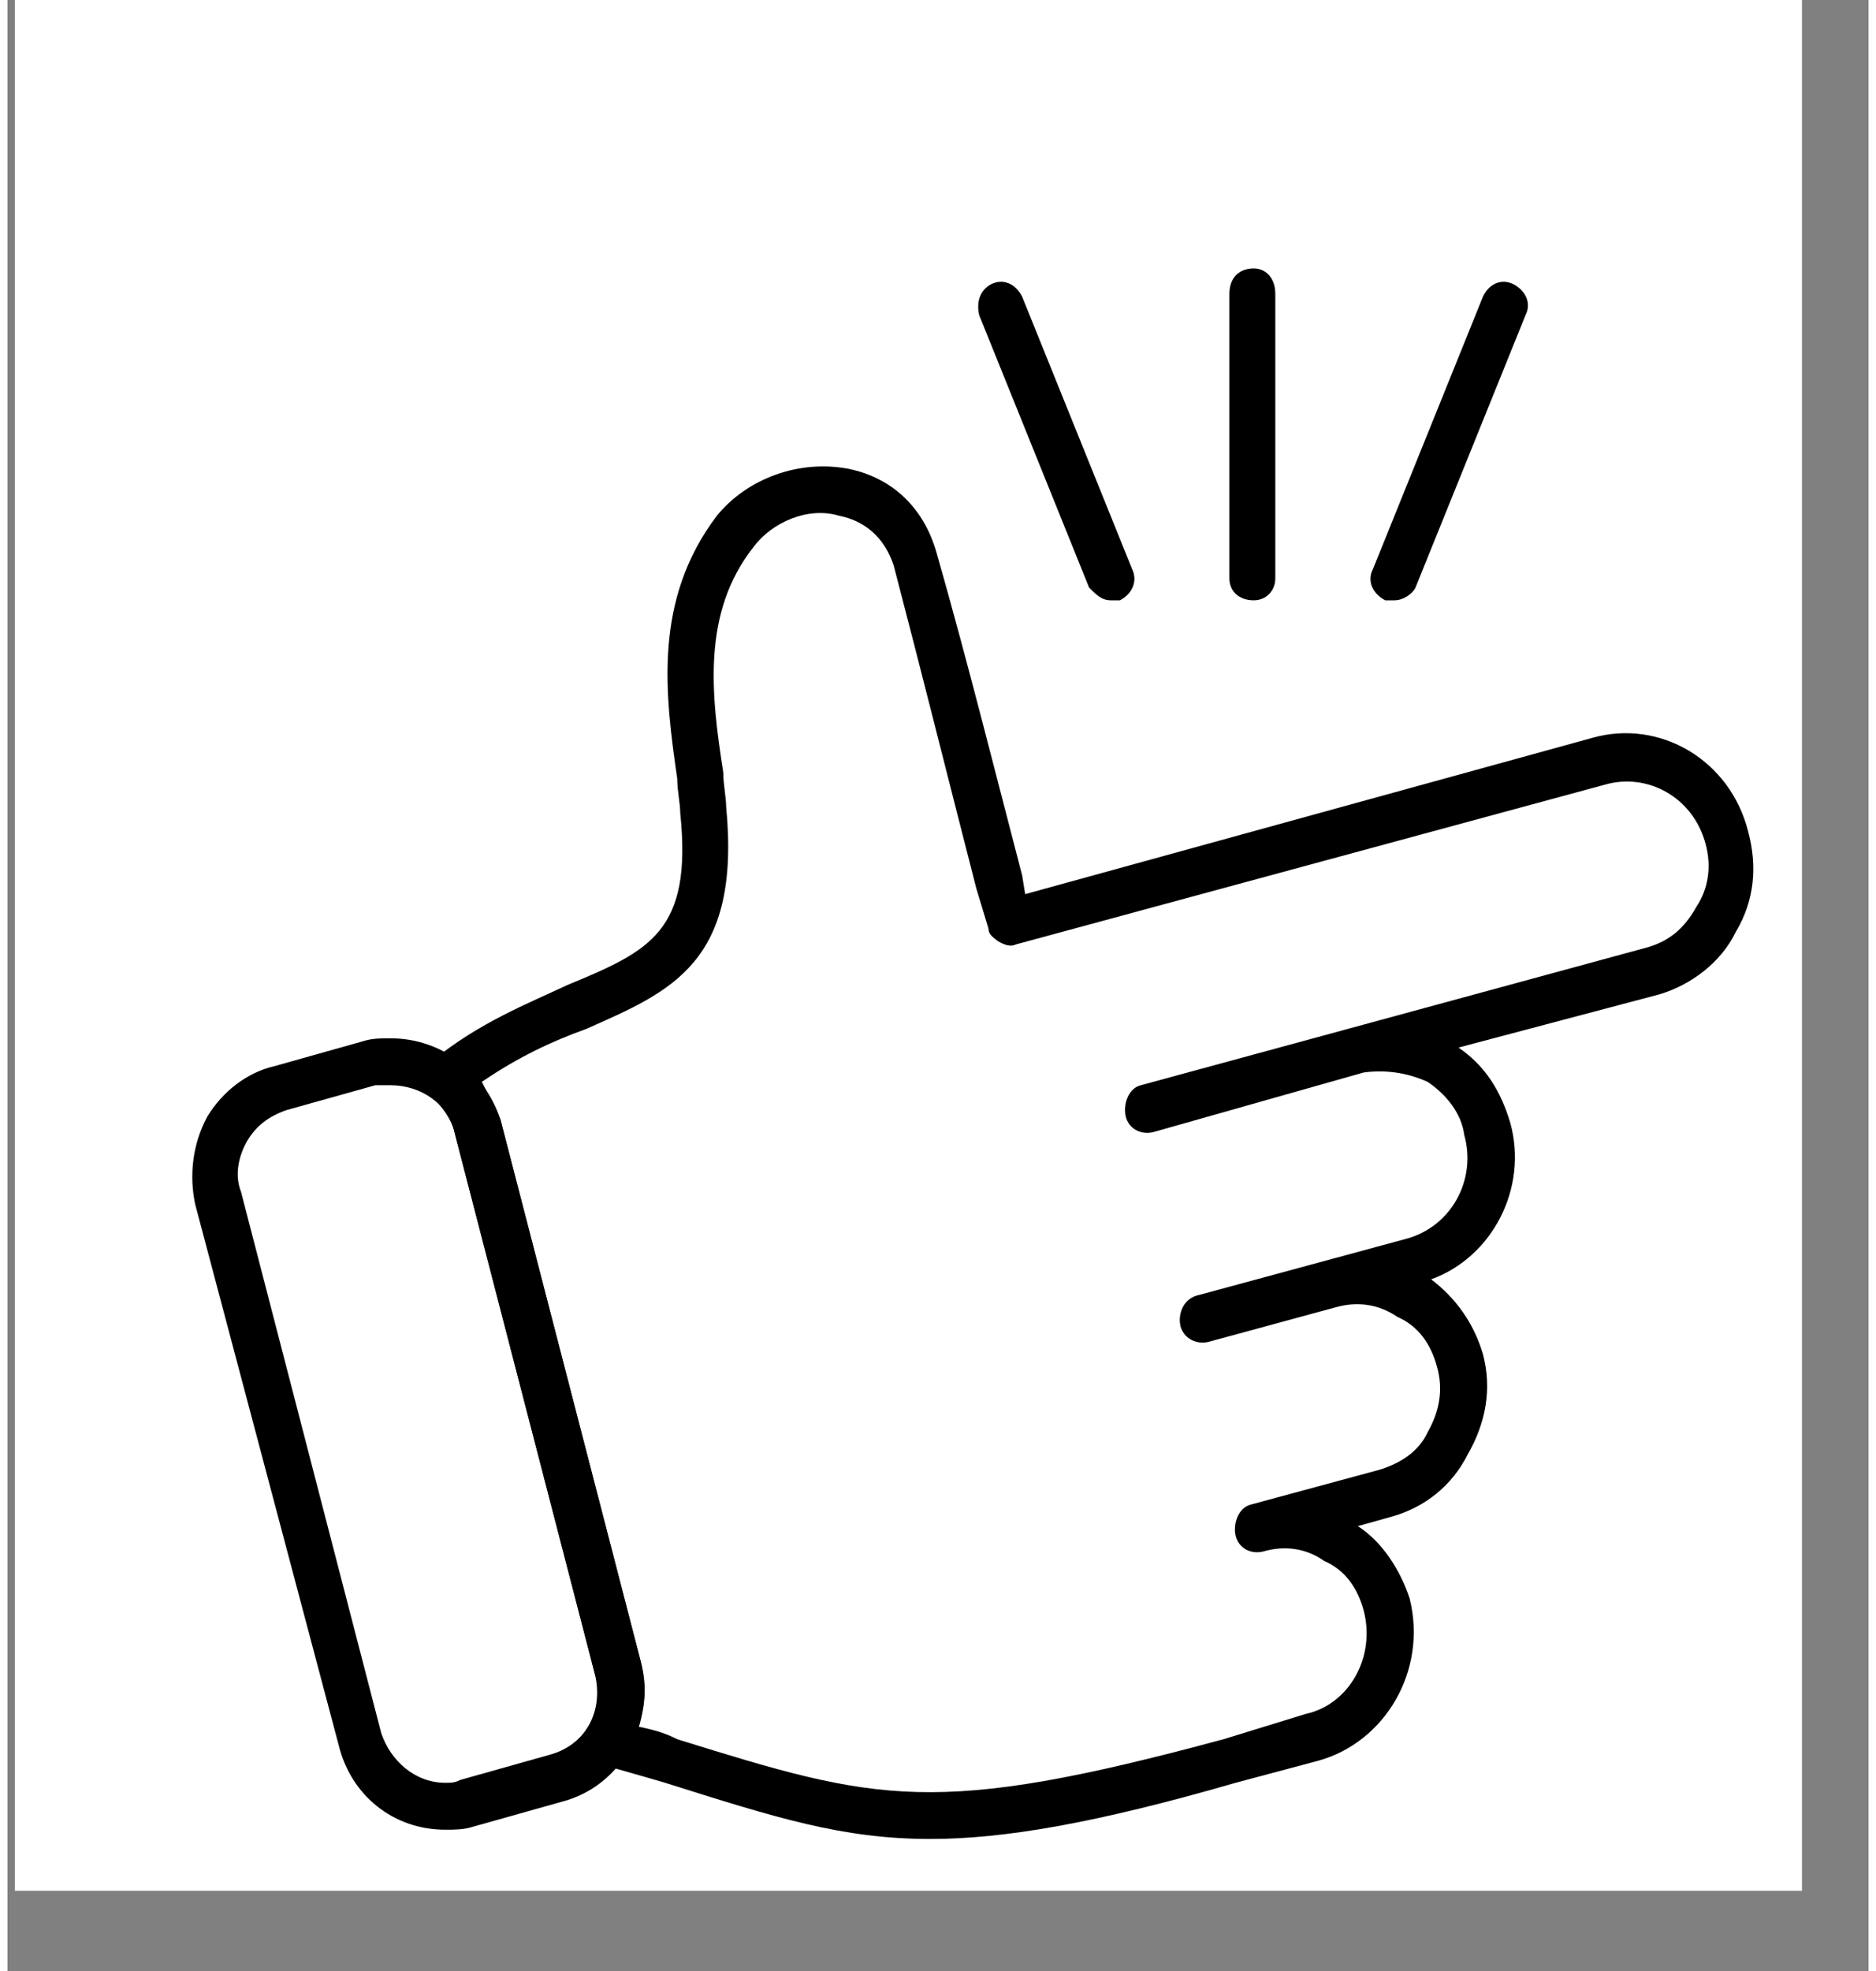 <svg version="1.0" preserveAspectRatio="xMidYMid meet" height="21" viewBox="0 0 14.88 15.75" zoomAndPan="magnify" width="20" xmlns:xlink="http://www.w3.org/1999/xlink" xmlns="http://www.w3.org/2000/svg"><rect x="0" y="0" width="14.88" height="15.75" fill="#808080" stroke="none"/><defs><clipPath id="ba5b8a78c0"><path clip-rule="nonzero" d="M 0.059 0 L 14.348 0 L 14.348 15.109 L 0.059 15.109 Z M 0.059 0"></path></clipPath><clipPath id="57dd394181"><path clip-rule="nonzero" d="M 3 3 L 13.996 3 L 13.996 14.695 L 3 14.695 Z M 3 3"></path></clipPath><clipPath id="a7aa3aa849"><path clip-rule="nonzero" d="M 1.445 8 L 6 8 L 6 14.695 L 1.445 14.695 Z M 1.445 8"></path></clipPath><clipPath id="306a04c1f7"><path clip-rule="nonzero" d="M 9 2.145 L 11 2.145 L 11 5 L 9 5 Z M 9 2.145"></path></clipPath><clipPath id="d49fa6db9a"><path clip-rule="nonzero" d="M 10 2.145 L 13 2.145 L 13 5 L 10 5 Z M 10 2.145"></path></clipPath><clipPath id="a4cfe8ccd3"><path clip-rule="nonzero" d="M 7 2.145 L 10 2.145 L 10 5 L 7 5 Z M 7 2.145"></path></clipPath></defs><g clip-path="url(#ba5b8a78c0)"><path fill-rule="nonzero" fill-opacity="1" d="M 0.059 0 L 14.348 0 L 14.348 15.129 L 0.059 15.129 Z M 0.059 0" fill="#ffffff"></path></g><g clip-path="url(#57dd394181)"><path fill-rule="evenodd" fill-opacity="1" d="M 7.379 14.695 C 6.672 14.695 6.137 14.523 5.258 14.246 C 5.086 14.195 4.914 14.148 4.746 14.098 C 4.672 14.07 4.648 14.023 4.625 13.973 C 4.598 13.922 4.598 13.848 4.648 13.797 C 4.723 13.672 4.746 13.523 4.695 13.371 L 3.574 9.047 C 3.551 8.945 3.477 8.848 3.402 8.77 C 3.355 8.746 3.332 8.695 3.332 8.621 C 3.332 8.57 3.355 8.52 3.402 8.473 C 3.77 8.172 4.16 8.02 4.477 7.871 C 5.137 7.598 5.477 7.445 5.379 6.496 C 5.379 6.422 5.355 6.32 5.355 6.223 C 5.258 5.547 5.16 4.797 5.672 4.121 C 5.918 3.82 6.332 3.672 6.723 3.746 C 7.086 3.82 7.332 4.07 7.43 4.422 C 7.672 5.27 7.891 6.145 8.113 6.996 L 8.137 7.145 L 12.676 5.895 C 13.211 5.746 13.773 6.07 13.918 6.645 C 13.992 6.922 13.969 7.195 13.82 7.445 C 13.699 7.695 13.457 7.871 13.211 7.945 L 11.602 8.371 C 11.82 8.52 11.941 8.723 12.016 8.973 C 12.16 9.496 11.871 10.047 11.383 10.223 C 11.578 10.371 11.723 10.57 11.797 10.82 C 11.871 11.098 11.82 11.371 11.676 11.621 C 11.551 11.871 11.332 12.047 11.062 12.121 L 10.797 12.195 C 10.992 12.32 11.137 12.547 11.211 12.773 C 11.355 13.348 11.016 13.922 10.48 14.07 L 9.82 14.246 C 8.699 14.57 7.965 14.695 7.379 14.695 Z M 5.039 13.797 C 5.16 13.82 5.258 13.848 5.355 13.898 C 6.965 14.398 7.406 14.523 9.723 13.898 L 10.383 13.695 C 10.723 13.621 10.941 13.246 10.844 12.871 C 10.797 12.695 10.699 12.547 10.527 12.473 C 10.383 12.371 10.211 12.348 10.039 12.398 C 9.941 12.422 9.844 12.371 9.82 12.273 C 9.797 12.172 9.844 12.047 9.941 12.023 L 10.965 11.746 C 11.137 11.695 11.285 11.598 11.355 11.445 C 11.453 11.273 11.48 11.098 11.43 10.922 C 11.383 10.746 11.285 10.598 11.113 10.523 C 10.965 10.422 10.797 10.398 10.625 10.445 L 9.602 10.723 C 9.504 10.746 9.406 10.695 9.379 10.598 C 9.355 10.496 9.406 10.371 9.527 10.348 L 11.188 9.898 C 11.551 9.797 11.746 9.422 11.648 9.07 C 11.625 8.895 11.504 8.746 11.355 8.645 C 11.188 8.57 11.016 8.547 10.844 8.57 L 9.16 9.047 C 9.062 9.07 8.965 9.02 8.941 8.922 C 8.918 8.82 8.965 8.695 9.062 8.672 L 13.113 7.57 C 13.285 7.52 13.406 7.422 13.504 7.246 C 13.602 7.098 13.625 6.922 13.578 6.746 C 13.48 6.371 13.113 6.172 12.773 6.27 L 8.062 7.547 C 8.016 7.57 7.965 7.547 7.918 7.52 C 7.891 7.496 7.844 7.473 7.844 7.422 L 7.746 7.098 C 7.527 6.246 7.309 5.371 7.086 4.52 C 6.988 4.223 6.77 4.145 6.648 4.121 C 6.402 4.047 6.113 4.172 5.965 4.371 C 5.551 4.895 5.625 5.547 5.723 6.172 C 5.723 6.27 5.746 6.371 5.746 6.445 C 5.867 7.695 5.305 7.922 4.625 8.223 C 4.355 8.32 4.086 8.445 3.793 8.645 C 3.844 8.746 3.891 8.848 3.941 8.945 L 5.062 13.273 C 5.109 13.445 5.109 13.621 5.039 13.797 Z M 5.039 13.797" fill="#000000"></path></g><g clip-path="url(#a7aa3aa849)"><path fill-rule="evenodd" fill-opacity="1" d="M 3.5 14.621 C 3.086 14.621 2.746 14.348 2.648 13.945 L 1.5 9.621 C 1.453 9.395 1.477 9.145 1.598 8.922 C 1.719 8.723 1.914 8.57 2.133 8.52 L 2.844 8.32 C 2.914 8.297 2.988 8.297 3.062 8.297 C 3.477 8.297 3.816 8.57 3.941 8.945 L 5.062 13.273 C 5.184 13.773 4.914 14.273 4.43 14.398 L 3.719 14.598 C 3.648 14.621 3.574 14.621 3.5 14.621 Z M 3.062 8.672 C 3.039 8.672 2.988 8.672 2.941 8.672 L 2.23 8.871 C 2.086 8.922 1.988 8.996 1.914 9.121 C 1.844 9.246 1.816 9.395 1.867 9.523 L 2.988 13.848 C 3.062 14.07 3.258 14.246 3.5 14.246 C 3.551 14.246 3.574 14.246 3.621 14.223 L 4.332 14.023 C 4.625 13.945 4.77 13.672 4.695 13.371 L 3.574 9.047 C 3.523 8.82 3.305 8.672 3.062 8.672 Z M 3.062 8.672" fill="#000000"></path></g><g clip-path="url(#306a04c1f7)"><path fill-rule="evenodd" fill-opacity="1" d="M 9.965 4.797 C 9.844 4.797 9.77 4.723 9.77 4.621 L 9.77 2.348 C 9.77 2.223 9.844 2.145 9.965 2.145 C 10.062 2.145 10.137 2.223 10.137 2.348 L 10.137 4.621 C 10.137 4.723 10.062 4.797 9.965 4.797 Z M 9.965 4.797" fill="#000000"></path></g><g clip-path="url(#d49fa6db9a)"><path fill-rule="evenodd" fill-opacity="1" d="M 11.09 4.797 C 11.062 4.797 11.039 4.797 11.016 4.797 C 10.918 4.746 10.867 4.645 10.918 4.547 L 11.797 2.371 C 11.844 2.27 11.941 2.223 12.039 2.27 C 12.137 2.32 12.188 2.422 12.137 2.52 L 11.258 4.695 C 11.234 4.746 11.16 4.797 11.09 4.797 Z M 11.09 4.797" fill="#000000"></path></g><g clip-path="url(#a4cfe8ccd3)"><path fill-rule="evenodd" fill-opacity="1" d="M 8.82 4.797 C 8.746 4.797 8.699 4.746 8.648 4.695 L 7.77 2.52 C 7.746 2.422 7.77 2.32 7.867 2.27 C 7.965 2.223 8.062 2.27 8.113 2.371 L 8.992 4.547 C 9.039 4.645 8.992 4.746 8.895 4.797 C 8.867 4.797 8.844 4.797 8.82 4.797 Z M 8.82 4.797" fill="#000000"></path></g></svg>
